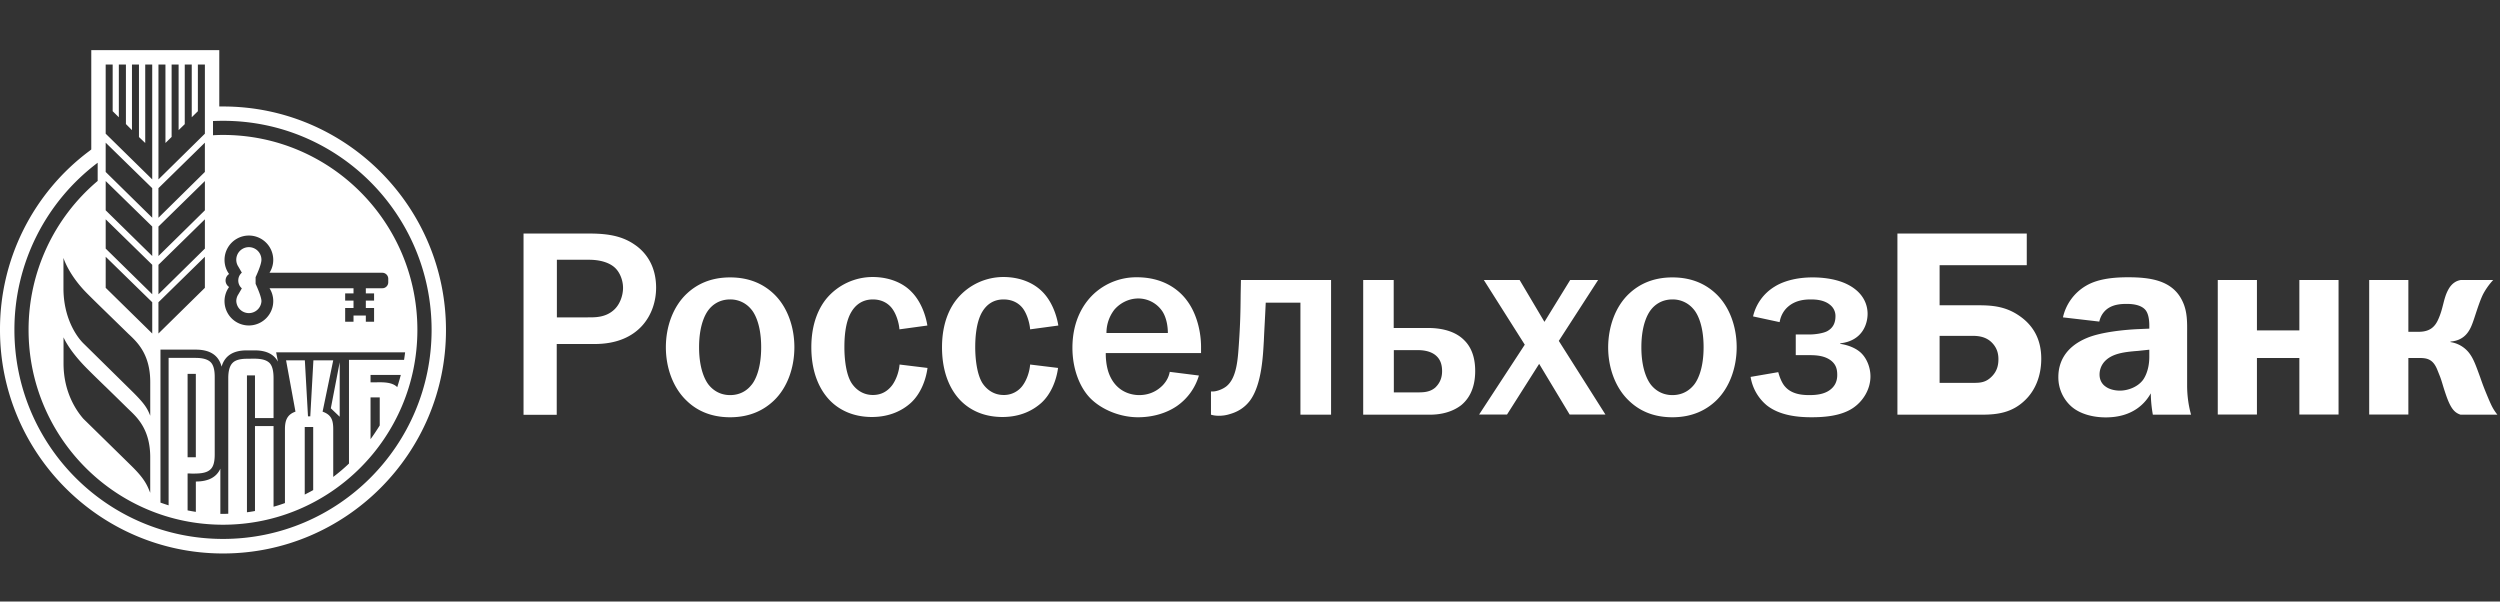 <svg xmlns="http://www.w3.org/2000/svg" width="133" height="32" fill="none" viewBox="0 0 133 32"><rect x="0" y="0" width="133" height="32" fill="#333333" stroke="none"/><path fill="#fff" d="M31.191 12.423c.83 0 1.753.03 2.553.579.534.354 1.161 1.055 1.161 2.306 0 1.374-.873 2.993-3.267 2.993h-2.02v3.767h-1.766v-9.645h3.34Zm.072 4.461c.39 0 .952.015 1.406-.405.31-.282.477-.759.477-1.164 0-.376-.152-.831-.462-1.099-.31-.267-.8-.397-1.349-.397h-1.709v3.065h1.637ZM36.535 15.626c.49-.463 1.218-.868 2.307-.868 1.096 0 1.825.405 2.315.868.729.687 1.104 1.757 1.104 2.848 0 1.092-.375 2.162-1.104 2.849-.49.463-1.219.875-2.315.875-1.089 0-1.824-.405-2.307-.875-.729-.687-1.111-1.757-1.111-2.849 0-1.099.382-2.161 1.11-2.848Zm1.19 4.873c.15.18.504.52 1.117.52.62 0 .967-.332 1.118-.52.115-.123.534-.687.534-2.024 0-1.338-.419-1.895-.534-2.025a1.425 1.425 0 0 0-1.118-.52c-.613 0-.966.332-1.118.52-.108.13-.533.687-.533 2.024 0 1.33.425 1.895.533 2.025ZM47.85 17.52c-.029-.36-.166-.787-.353-1.055-.166-.253-.505-.535-1.06-.535-.548 0-.916.282-1.14.658-.353.578-.375 1.475-.375 1.887 0 .658.094 1.446.375 1.894.18.282.548.644 1.14.644.418 0 .764-.167 1.038-.535.21-.297.354-.716.382-1.085l1.486.181c-.086.658-.375 1.395-.894 1.865-.433.39-1.11.745-2.063.745-1.06 0-1.752-.42-2.156-.803-.548-.52-1.067-1.445-1.067-2.906 0-1.36.461-2.176.822-2.61a3.211 3.211 0 0 1 2.437-1.128c.88 0 1.616.311 2.07.788.462.463.743 1.164.844 1.793l-1.486.203ZM54.803 17.52c-.029-.36-.166-.787-.346-1.055-.166-.253-.505-.535-1.068-.535-.548 0-.908.282-1.132.658-.346.578-.375 1.475-.375 1.887 0 .658.101 1.446.375 1.894.18.282.548.644 1.132.644a1.22 1.22 0 0 0 1.039-.535c.209-.297.346-.716.375-1.085l1.485.181c-.086.658-.374 1.395-.894 1.865-.44.39-1.103.745-2.062.745-1.068 0-1.753-.42-2.157-.803-.548-.52-1.06-1.445-1.06-2.906 0-1.36.462-2.176.83-2.61a3.199 3.199 0 0 1 2.437-1.128c.88 0 1.608.311 2.077.788.462.463.743 1.164.844 1.793l-1.5.203ZM63.782 19.978a3.01 3.01 0 0 1-1.176 1.627c-.562.383-1.29.593-2.063.593-.966 0-1.947-.412-2.538-1.012-.548-.557-.952-1.533-.952-2.683 0-1.46.606-2.429 1.262-2.979a3.329 3.329 0 0 1 2.171-.773c1.363 0 2.228.629 2.69 1.28.49.672.72 1.612.72 2.429v.325h-5.069c0 .08-.014.73.239 1.251.374.788 1.067.983 1.543.983.382 0 .85-.115 1.247-.52.238-.253.332-.492.375-.716l1.55.195Zm-1.652-2.263c0-.405-.094-.867-.31-1.178a1.545 1.545 0 0 0-1.262-.658c-.534 0-.995.267-1.277.6a2.012 2.012 0 0 0-.417 1.236h3.266ZM70.813 14.896v7.165h-1.63v-5.958h-1.846c-.043.97-.072 1.36-.1 2.025-.044.744-.102 2.313-.73 3.174-.345.462-.778.643-1.088.73-.18.058-.375.087-.577.087-.137 0-.281-.015-.418-.058v-1.236h.137c.209-.015.49-.123.677-.268.563-.448.614-1.46.671-2.263.072-1.056.087-1.684.094-2.639l.015-.759h4.795ZM74.152 17.448h1.796c.462 0 1.363.058 1.947.65.534.521.585 1.252.585 1.642 0 1.027-.419 1.547-.743 1.815-.116.086-.642.506-1.66.506h-3.555v-7.165h1.623v2.552h.007Zm0 3.427h1.277c.31 0 .642-.014.923-.253.166-.159.367-.42.367-.875 0-.39-.115-.701-.432-.91-.282-.181-.635-.21-.858-.21h-1.277v2.248ZM80.844 14.896l1.32 2.227 1.37-2.227h1.486l-2.092 3.239 2.481 3.918h-1.904l-1.622-2.696-1.71 2.697h-1.485l2.43-3.717-2.178-3.441h1.904ZM86.665 15.626c.49-.463 1.218-.868 2.307-.868 1.097 0 1.824.405 2.315.868.729.687 1.104 1.757 1.104 2.848 0 1.092-.383 2.162-1.104 2.849-.49.463-1.219.875-2.315.875-1.096 0-1.817-.405-2.307-.875-.729-.687-1.111-1.757-1.111-2.849.007-1.099.382-2.161 1.11-2.848Zm1.19 4.873c.15.18.504.52 1.117.52.62 0 .966-.332 1.125-.52.108-.123.534-.687.534-2.024 0-1.338-.418-1.895-.534-2.025a1.43 1.43 0 0 0-1.125-.52c-.613 0-.966.332-1.118.52-.108.13-.533.687-.533 2.024 0 1.33.425 1.895.533 2.025ZM93.263 16.833a2.515 2.515 0 0 1 1.146-1.583c.238-.152.894-.492 2.02-.492.699 0 1.413.123 1.947.42.786.433.98 1.062.98 1.518 0 .491-.238 1.431-1.456 1.569v.029c.418.058.887.238 1.16.535.253.267.448.715.448 1.193 0 .715-.418 1.352-.952 1.699-.642.419-1.529.477-2.185.477-.664 0-1.666-.072-2.373-.63a2.473 2.473 0 0 1-.866-1.517l1.472-.253c.058.224.18.564.353.759.36.426.938.462 1.306.462.36 0 .757-.043 1.06-.253.28-.195.418-.462.418-.817 0-.296-.058-.535-.303-.744-.325-.268-.758-.311-1.161-.311h-.743v-1.1h.743c.281 0 .685-.057.909-.165.295-.152.461-.405.461-.81a.751.751 0 0 0-.295-.607c-.325-.268-.787-.282-1.025-.282-.324 0-.8.043-1.19.375-.165.138-.39.405-.461.832l-1.413-.304ZM107.824 14.108h-4.637v2.133h2.062c.743 0 1.457.058 2.185.564.714.491 1.161 1.221 1.161 2.277 0 .983-.361 1.713-.829 2.176-.7.701-1.5.803-2.337.803h-4.486v-9.638h6.881v1.685Zm-4.637 6.26h1.81c.339 0 .649-.014.966-.339.31-.31.353-.658.353-.925 0-.311-.086-.615-.353-.882-.317-.318-.729-.355-1.024-.355h-1.752v2.502ZM109.749 16.884a2.608 2.608 0 0 1 1.233-1.685c.555-.325 1.298-.448 2.221-.448 1.176 0 2.373.152 2.9 1.265.281.571.252 1.193.252 1.728v2.77c0 .578.087 1.113.209 1.546h-2.033a6.952 6.952 0 0 1-.109-1.135c-.266.477-.909 1.28-2.394 1.28-.657 0-1.334-.166-1.796-.55a2.07 2.07 0 0 1-.728-1.597c0-.716.31-1.576 1.529-2.082.786-.326 2.062-.434 2.639-.463l.671-.03v-.151c0-.195-.014-.614-.209-.846-.267-.31-.801-.318-1.01-.318-.288 0-.642.029-.937.21-.181.108-.419.34-.505.73l-1.933-.224Zm3.966 1.785c-.699.058-1.399.13-1.795.615a1.033 1.033 0 0 0-.224.643c0 .311.152.521.31.63.195.151.491.224.772.224.418 0 .908-.181 1.19-.52.043-.044.375-.464.375-1.28v-.377l-.628.066ZM120.069 14.896v2.682h2.257v-2.682h2.085v7.157h-2.085v-3.007h-2.257v3.008h-2.084v-7.158h2.084ZM128.125 14.896v2.755h.562c.606 0 .858-.297 1.01-.622.295-.63.281-1.12.548-1.613.209-.39.49-.491.67-.52h1.724c-.223.238-.418.52-.548.774-.224.462-.433 1.221-.562 1.547-.166.448-.448.896-1.162.954v.029a1.54 1.54 0 0 1 1.068.687c.18.267.303.614.504 1.164.195.564.282.759.462 1.193.144.325.224.52.461.817h-1.961c-.31-.102-.519-.311-.771-1.041-.195-.564-.224-.76-.354-1.07l-.101-.253c-.209-.535-.49-.651-.923-.651h-.627v3.008h-2.084v-7.158h2.084Z"/><path fill="#fff" fill-rule="evenodd" d="M0 17.555c0 6.554 5.322 11.89 11.866 11.89 6.537 0 11.86-5.336 11.86-11.884 0-6.56-5.317-11.896-11.86-11.896h-.2V2.667h-6.81v5.285l-.128.1A11.823 11.823 0 0 0 0 17.555ZM7.393 7.29l.333.317V3.435h.372v6.109L5.622 7.112V3.435h.372v2.481l.328.323V3.435h.377V6.6l.322.323V3.435h.372V7.29Zm3.506 1.858-2.47 2.437V10.01l2.47-2.42v1.558Zm0 6.165-2.47 2.43V16.08l2.47-2.42v1.653ZM8.43 13.62l2.47-2.431V9.632l-2.47 2.42v1.57Zm0 2.036 2.47-2.431v-1.558l-2.47 2.42v1.57Zm-.331 2.087-2.476-2.431V13.66l2.476 2.42v1.664Zm2.43-11.828-.328.323V3.435h-.372v3.17l-.327.318V3.435h-.372v3.85l-.328.322V3.435H8.43v6.109l2.47-2.432V3.435h-.373v2.481Zm-2.43 5.669L5.622 9.148V7.59l2.476 2.42v1.575Zm-2.476-.395 2.476 2.431v-1.569l-2.476-2.42v1.558Zm2.476 4.467-2.476-2.431v-1.558l2.476 2.42v1.57Zm12.248-1.145h-6.01c.127-.2.2-.434.2-.684a1.296 1.296 0 1 0-2.592 0c0 .283.088.54.243.75a.415.415 0 0 0-.188.346c0 .144.077.272.188.345a1.292 1.292 0 0 0 1.049 2.047c.716 0 1.3-.579 1.3-1.296 0-.25-.073-.49-.2-.685H18.807v.273h-.444v.384h.444v.395h-.444v.729h.444v-.328h.655v.328h.439v-.73h-.439v-.394h.439v-.384h-.439v-.273h.883c.172 0 .31-.144.31-.317v-.195a.318.318 0 0 0-.31-.311Zm-6.438 1.513a.67.67 0 0 1-1.338 0 .65.65 0 0 1 .111-.367l.184-.317a.548.548 0 0 1-.19-.417c0-.167.073-.317.19-.418l-.184-.317a.669.669 0 1 1 1.226-.367c.001.273-.31.924-.31.924v.35a.725.725 0 0 0 .032.076c.08.181.279.637.279.853Zm-10.533-.684v-1.62s.266.896 1.26 1.892c.324.326.698.69 1.167 1.146l.97.946c.034.034.07.069.11.105.432.41 1.11 1.05 1.11 2.516v1.791c-.16-.395-.283-.628-.999-1.33-.033-.033-2.33-2.297-2.558-2.52-.388-.384-1.06-1.38-1.06-2.926Zm3.396 6.365c-.454-.447-.837-.82-1.17-1.145H5.6c-.377-.366-.69-.67-.966-.948-.993-.995-1.254-1.669-1.254-1.669v1.397c0 1.546.7 2.531 1.055 2.938.227.222 2.53 2.48 2.558 2.509.694.68.83 1.014.984 1.394l.015.036v-1.892c0-1.456-.674-2.098-1.104-2.508a9.158 9.158 0 0 1-.117-.113Zm4.562-15.267c.178-.006.355-.011.533-.011 6.127 0 11.094 4.98 11.094 11.122 0 6.142-4.967 11.122-11.094 11.122-6.133 0-11.1-4.98-11.1-11.122a11.11 11.11 0 0 1 4.429-8.891v.968A10.352 10.352 0 0 0 1.52 17.55c0 5.725 4.634 10.365 10.345 10.365 5.71 0 10.34-4.64 10.34-10.365 0-5.731-4.63-10.371-10.34-10.371-.183 0-.361.005-.533.017v-.757Zm8.38 16.924c.171-.233.332-.478.488-.728v-1.491h-.489v2.22Zm1.421-2.77-.001.005c-.266-.273-.75-.267-1.177-.256h-.244v-.395h1.61c-.055.215-.121.43-.188.646Zm-10.717-.701H9.98v4.434h.438v-4.434Zm0-.852H8.97v7.845a13.084 13.084 0 0 1-.433-.145V18.6h1.876c.76 0 1.221.301 1.376.907.167-.578.61-.867 1.338-.867h.427c.605 0 1.016.2 1.232.6l-.094-.495h6.86c-.017.14-.034.267-.056.4h-2.93v5.515a9.3 9.3 0 0 1-.838.712v-2.537c0-.479-.095-.768-.566-.935l.566-2.732h-1.055l-.166 2.982h-.122l-.167-2.982h-.999l.5 2.732c-.456.156-.56.49-.56.935v3.928c-.2.072-.4.139-.606.194v-4.29h-.988v4.518c-.144.028-.283.05-.427.067V19.97h.427v2.27h.988v-2.125c0-.378-.066-.651-.21-.801-.245-.246-.69-.237-1.046-.23l-.159.002c-.366 0-.627.072-.771.228-.145.15-.223.417-.223.8v7.217c-.094.006-.183.006-.277.006h-.144v-2.404c-.206.456-.638.684-1.304.684v1.614c-.15-.022-.295-.05-.439-.078v-1.964c.067 0 .144 0 .222.006.35 0 .771 0 1-.229.154-.144.221-.406.221-.778v-4.145c0-.373-.072-.635-.222-.78-.15-.144-.41-.222-.782-.222Zm7.182 2.682.472.45v-2.898l-.472 2.448Zm-1.387 4.59.092-.048c.12-.062.242-.125.357-.191v-3.355h-.45v3.594Z" clip-rule="evenodd"/></svg>